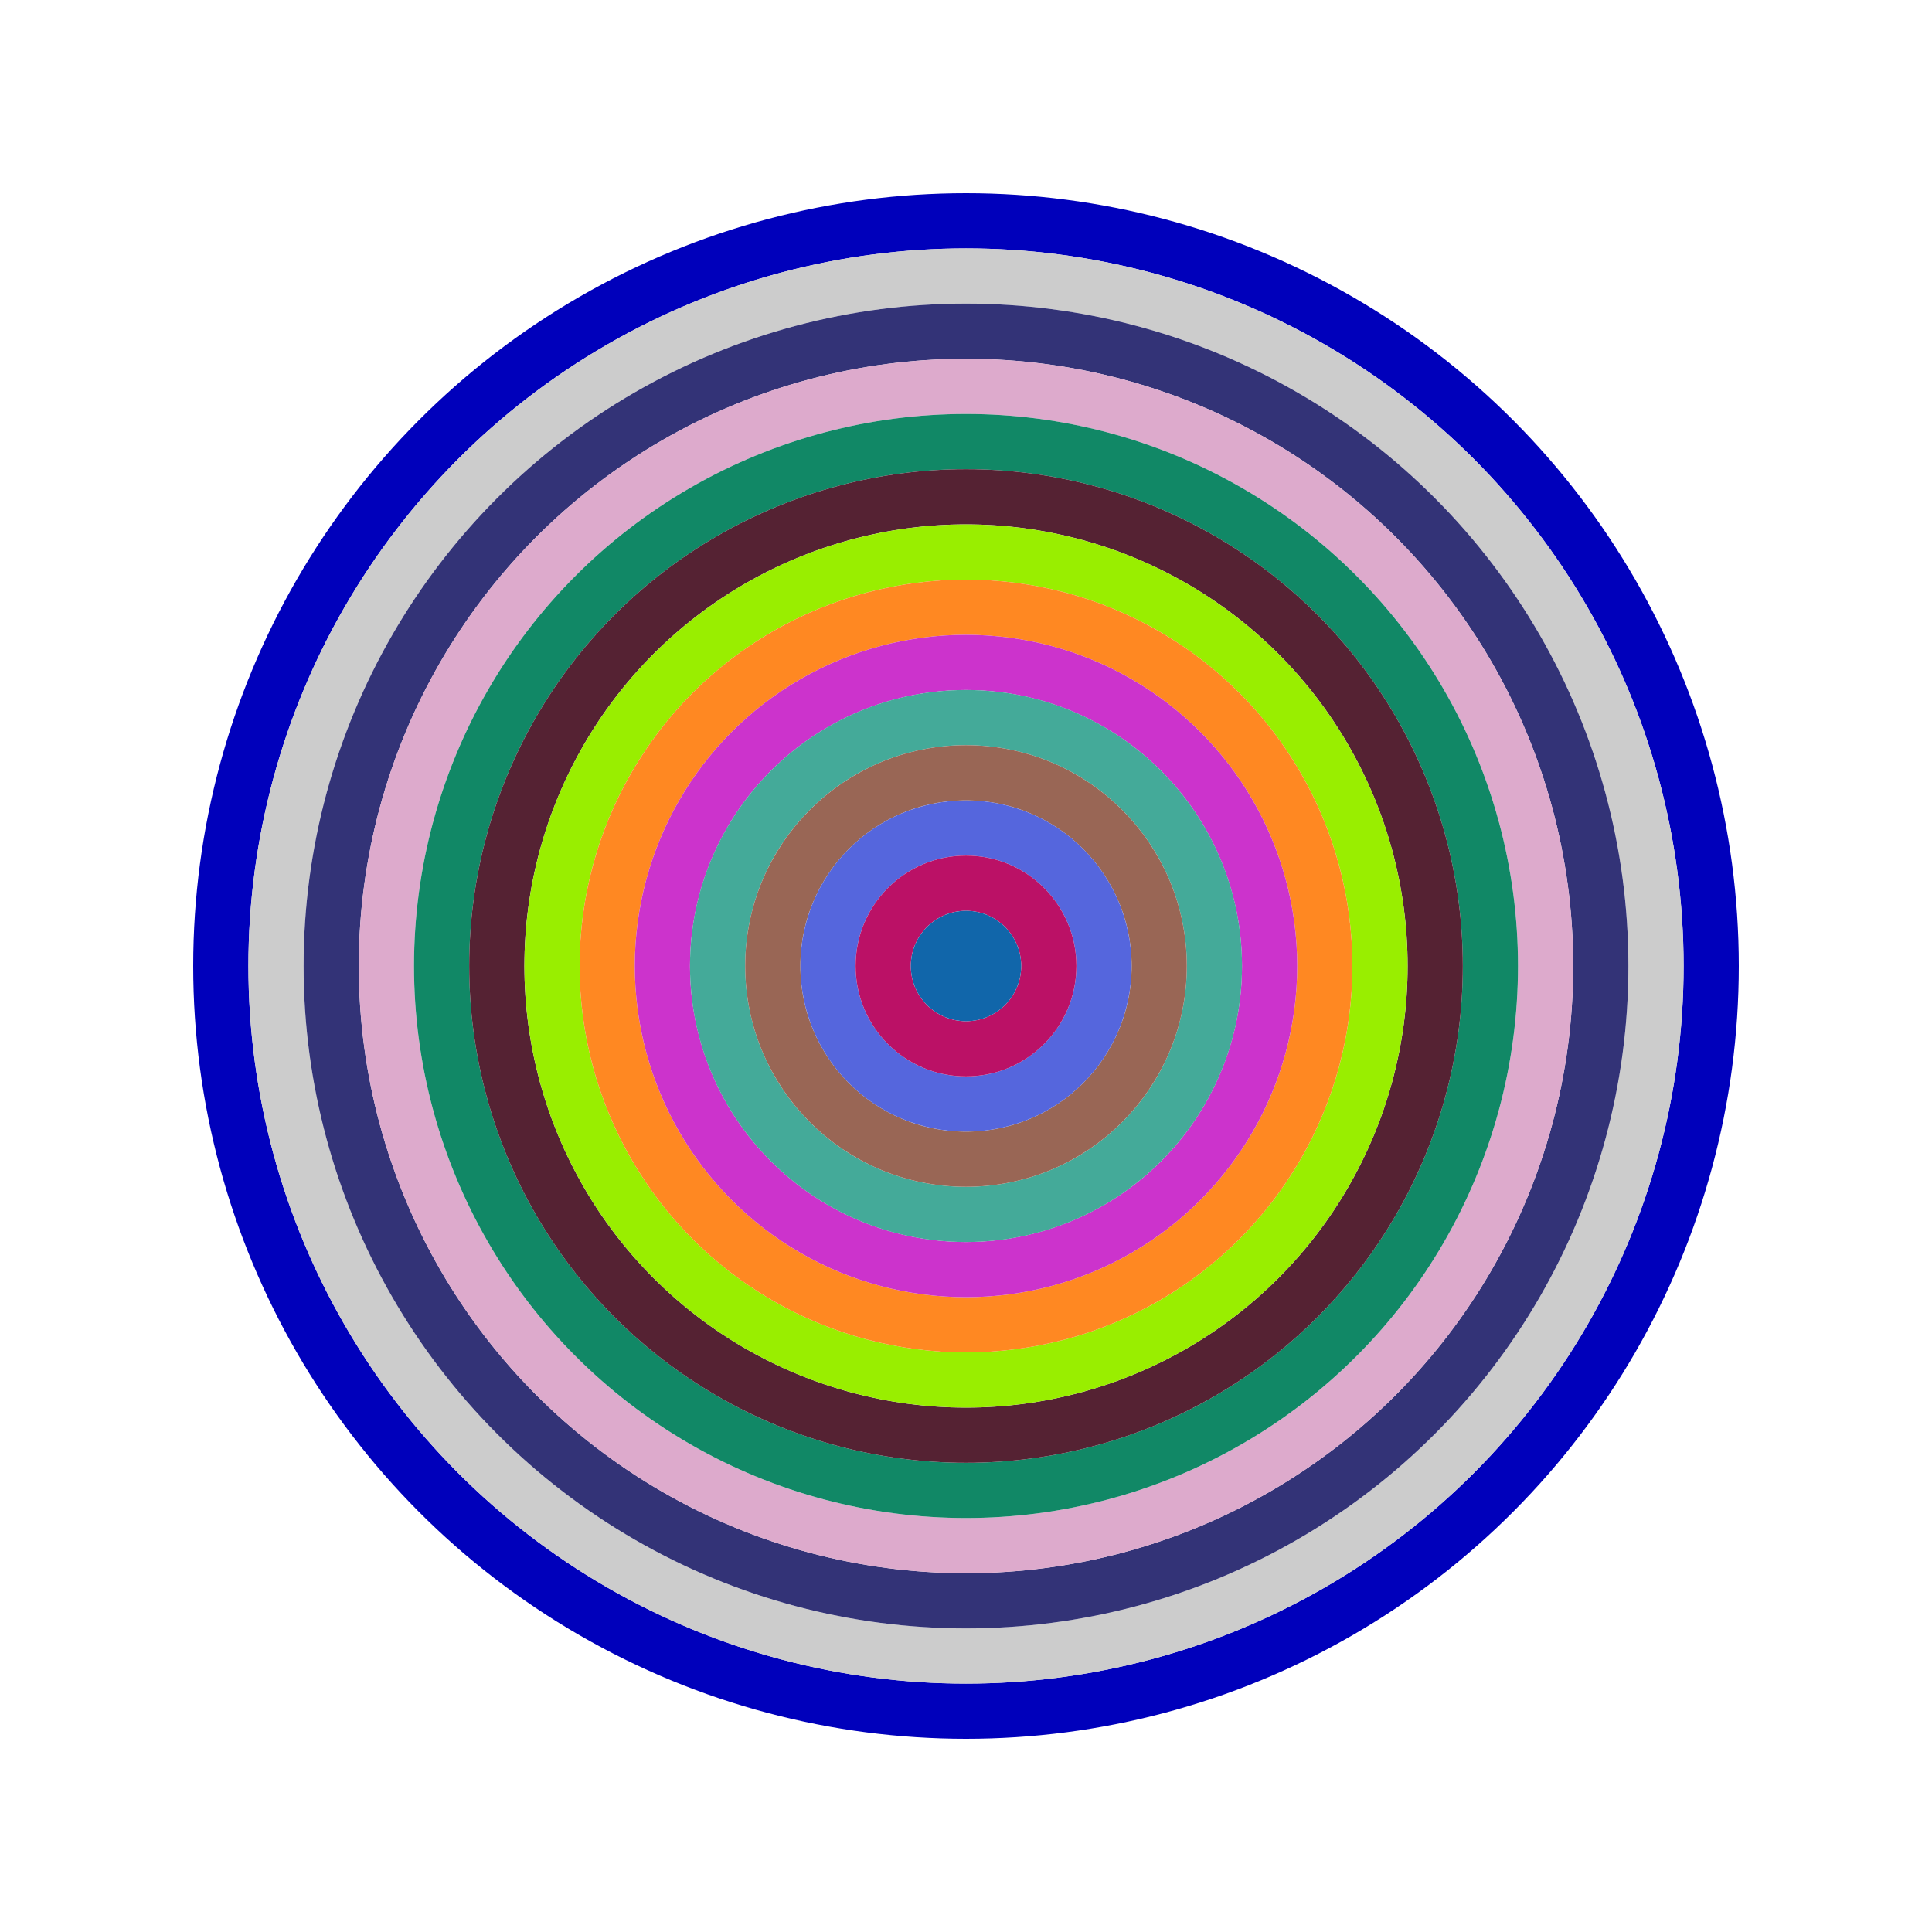 <svg id="0xBcCC337DAC1865239E0F82C3c4a996556Db1616A" viewBox="0 0 700 700" xmlns="http://www.w3.org/2000/svg"><style>.a{stroke-width:20;}</style><g class="a" fill="none"><circle cx="350" cy="350" r="270" stroke="#00B"></circle><circle cx="350" cy="350" r="250" stroke="#cCC"></circle><circle cx="350" cy="350" r="230" stroke="#337"></circle><circle cx="350" cy="350" r="210" stroke="#DAC"></circle><circle cx="350" cy="350" r="190" stroke="#186"></circle><circle cx="350" cy="350" r="170" stroke="#523"></circle><circle cx="350" cy="350" r="150" stroke="#9E0"></circle><circle cx="350" cy="350" r="130" stroke="#F82"></circle><circle cx="350" cy="350" r="110" stroke="#C3c"></circle><circle cx="350" cy="350" r="90" stroke="#4a9"></circle><circle cx="350" cy="350" r="70" stroke="#965"></circle><circle cx="350" cy="350" r="50" stroke="#56D"></circle><circle cx="350" cy="350" r="30" stroke="#b16"></circle><circle cx="350" cy="350" r="10" stroke="#16A"></circle></g></svg>